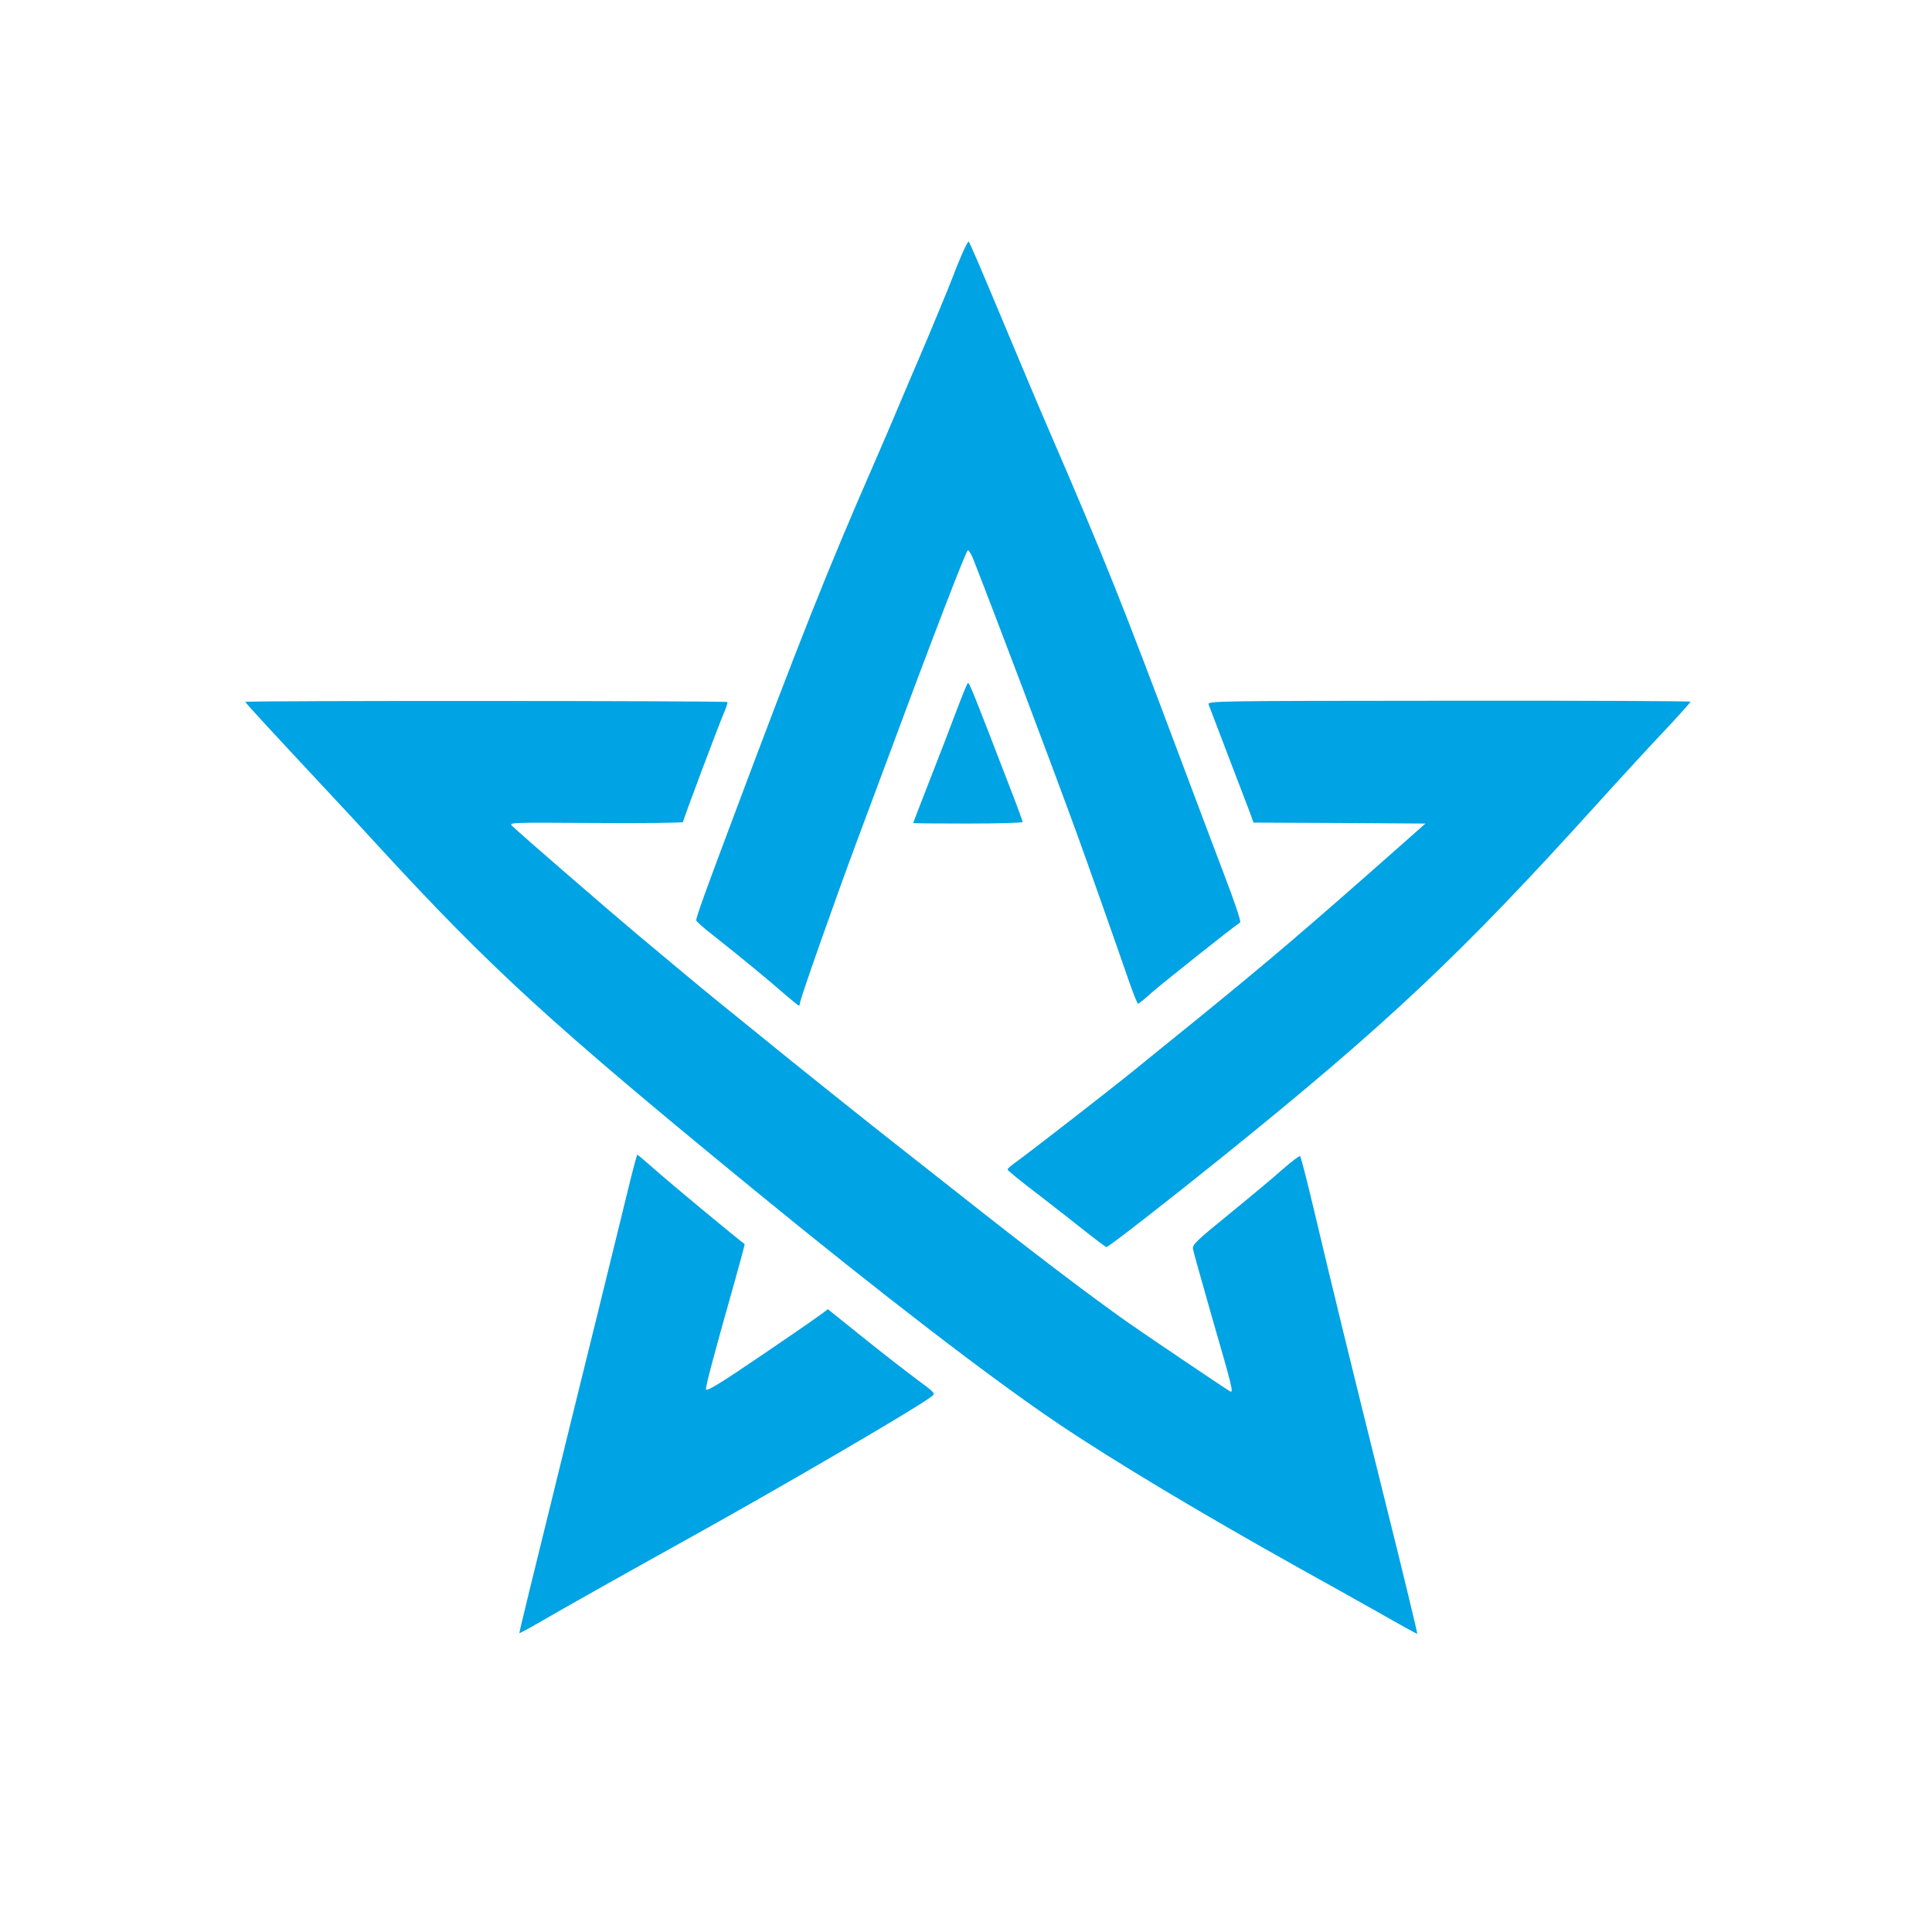 <?xml version="1.0" standalone="no"?>
<!DOCTYPE svg PUBLIC "-//W3C//DTD SVG 20010904//EN"
 "http://www.w3.org/TR/2001/REC-SVG-20010904/DTD/svg10.dtd">
<svg version="1.0" xmlns="http://www.w3.org/2000/svg"
 width="1024pt" height="1024pt" viewBox="0 0 1024 1024"
 preserveAspectRatio="xMidYMid meet">

<g transform="translate(0,1024) scale(0.1,-0.1)"
fill="#00a3e4" stroke="none">
<path d="M5103 8903 c-14 -32 -36 -85 -48 -118 -31 -81 -137 -335 -195 -470
-26 -60 -71 -166 -100 -235 -29 -69 -83 -195 -120 -280 -250 -571 -399 -945
-764 -1920 -136 -362 -186 -501 -186 -518 0 -5 37 -38 83 -74 152 -120 311
-251 383 -315 40 -34 75 -63 78 -63 3 0 6 6 6 14 0 19 191 561 305 866 30 80
110 296 179 480 220 594 392 1039 405 1053 4 4 17 -16 29 -45 133 -340 411
-1076 552 -1463 38 -103 226 -636 276 -782 22 -62 42 -113 46 -113 4 0 36 26
71 58 51 45 430 347 470 373 6 4 -31 114 -91 270 -55 145 -162 428 -237 629
-299 797 -396 1040 -675 1686 -62 143 -163 383 -226 534 -162 387 -206 490
-211 490 -2 0 -16 -26 -30 -57z"/>
<path d="M5071 6477 c-29 -78 -93 -244 -142 -369 -49 -125 -89 -229 -89 -230
0 -2 130 -3 290 -3 159 0 290 4 290 8 0 5 -18 54 -39 110 -226 587 -242 627
-251 627 -3 0 -29 -64 -59 -143z"/>
<path d="M1300 6520 c1 -5 103 -117 415 -451 105 -112 240 -258 300 -324 588
-639 908 -932 1975 -1806 680 -557 1276 -1015 1624 -1248 293 -197 756 -474
1261 -756 127 -70 320 -179 431 -241 110 -63 203 -114 206 -114 2 0 -75 321
-173 713 -183 736 -273 1104 -379 1552 -34 143 -65 263 -69 267 -3 4 -44 -27
-91 -68 -47 -42 -174 -148 -283 -237 -177 -144 -198 -164 -194 -187 2 -14 48
-175 100 -359 109 -376 117 -408 96 -395 -37 22 -474 317 -544 367 -203 143
-512 378 -895 681 -118 93 -264 208 -324 255 -108 84 -568 452 -652 521 -24
19 -110 89 -191 155 -142 114 -194 157 -530 438 -141 118 -622 534 -668 579
-20 19 -14 19 443 16 254 -2 462 1 462 5 0 11 188 511 216 576 13 30 22 57 19
60 -7 7 -2555 8 -2555 1z"/>
<path d="M6406 6506 c4 -10 49 -129 101 -265 52 -135 104 -272 116 -303 l21
-58 455 -2 456 -3 -140 -124 c-508 -449 -688 -602 -1075 -917 -102 -82 -247
-200 -322 -261 -130 -106 -576 -452 -645 -501 -18 -13 -33 -27 -33 -31 0 -4
75 -66 168 -136 92 -71 208 -162 258 -202 51 -40 95 -73 98 -73 11 0 323 243
611 475 876 706 1270 1077 1991 1875 122 135 283 310 358 389 75 80 136 148
136 152 0 3 -576 6 -1280 5 -1249 -1 -1280 -1 -1274 -20z"/>
<path d="M3338 3973 c-20 -82 -60 -245 -89 -363 -29 -118 -117 -478 -197 -800
-261 -1060 -301 -1224 -299 -1226 1 -1 31 15 67 35 176 102 555 315 810 456
503 279 1227 701 1307 763 22 17 22 17 -79 92 -55 41 -184 141 -286 223 l-184
148 -32 -24 c-43 -32 -258 -180 -451 -309 -111 -74 -161 -102 -163 -92 -3 13
35 159 154 579 29 104 52 190 51 191 -27 18 -373 305 -454 376 -61 54 -113 98
-115 98 -2 0 -20 -66 -40 -147z"/>
</g>
</svg>
